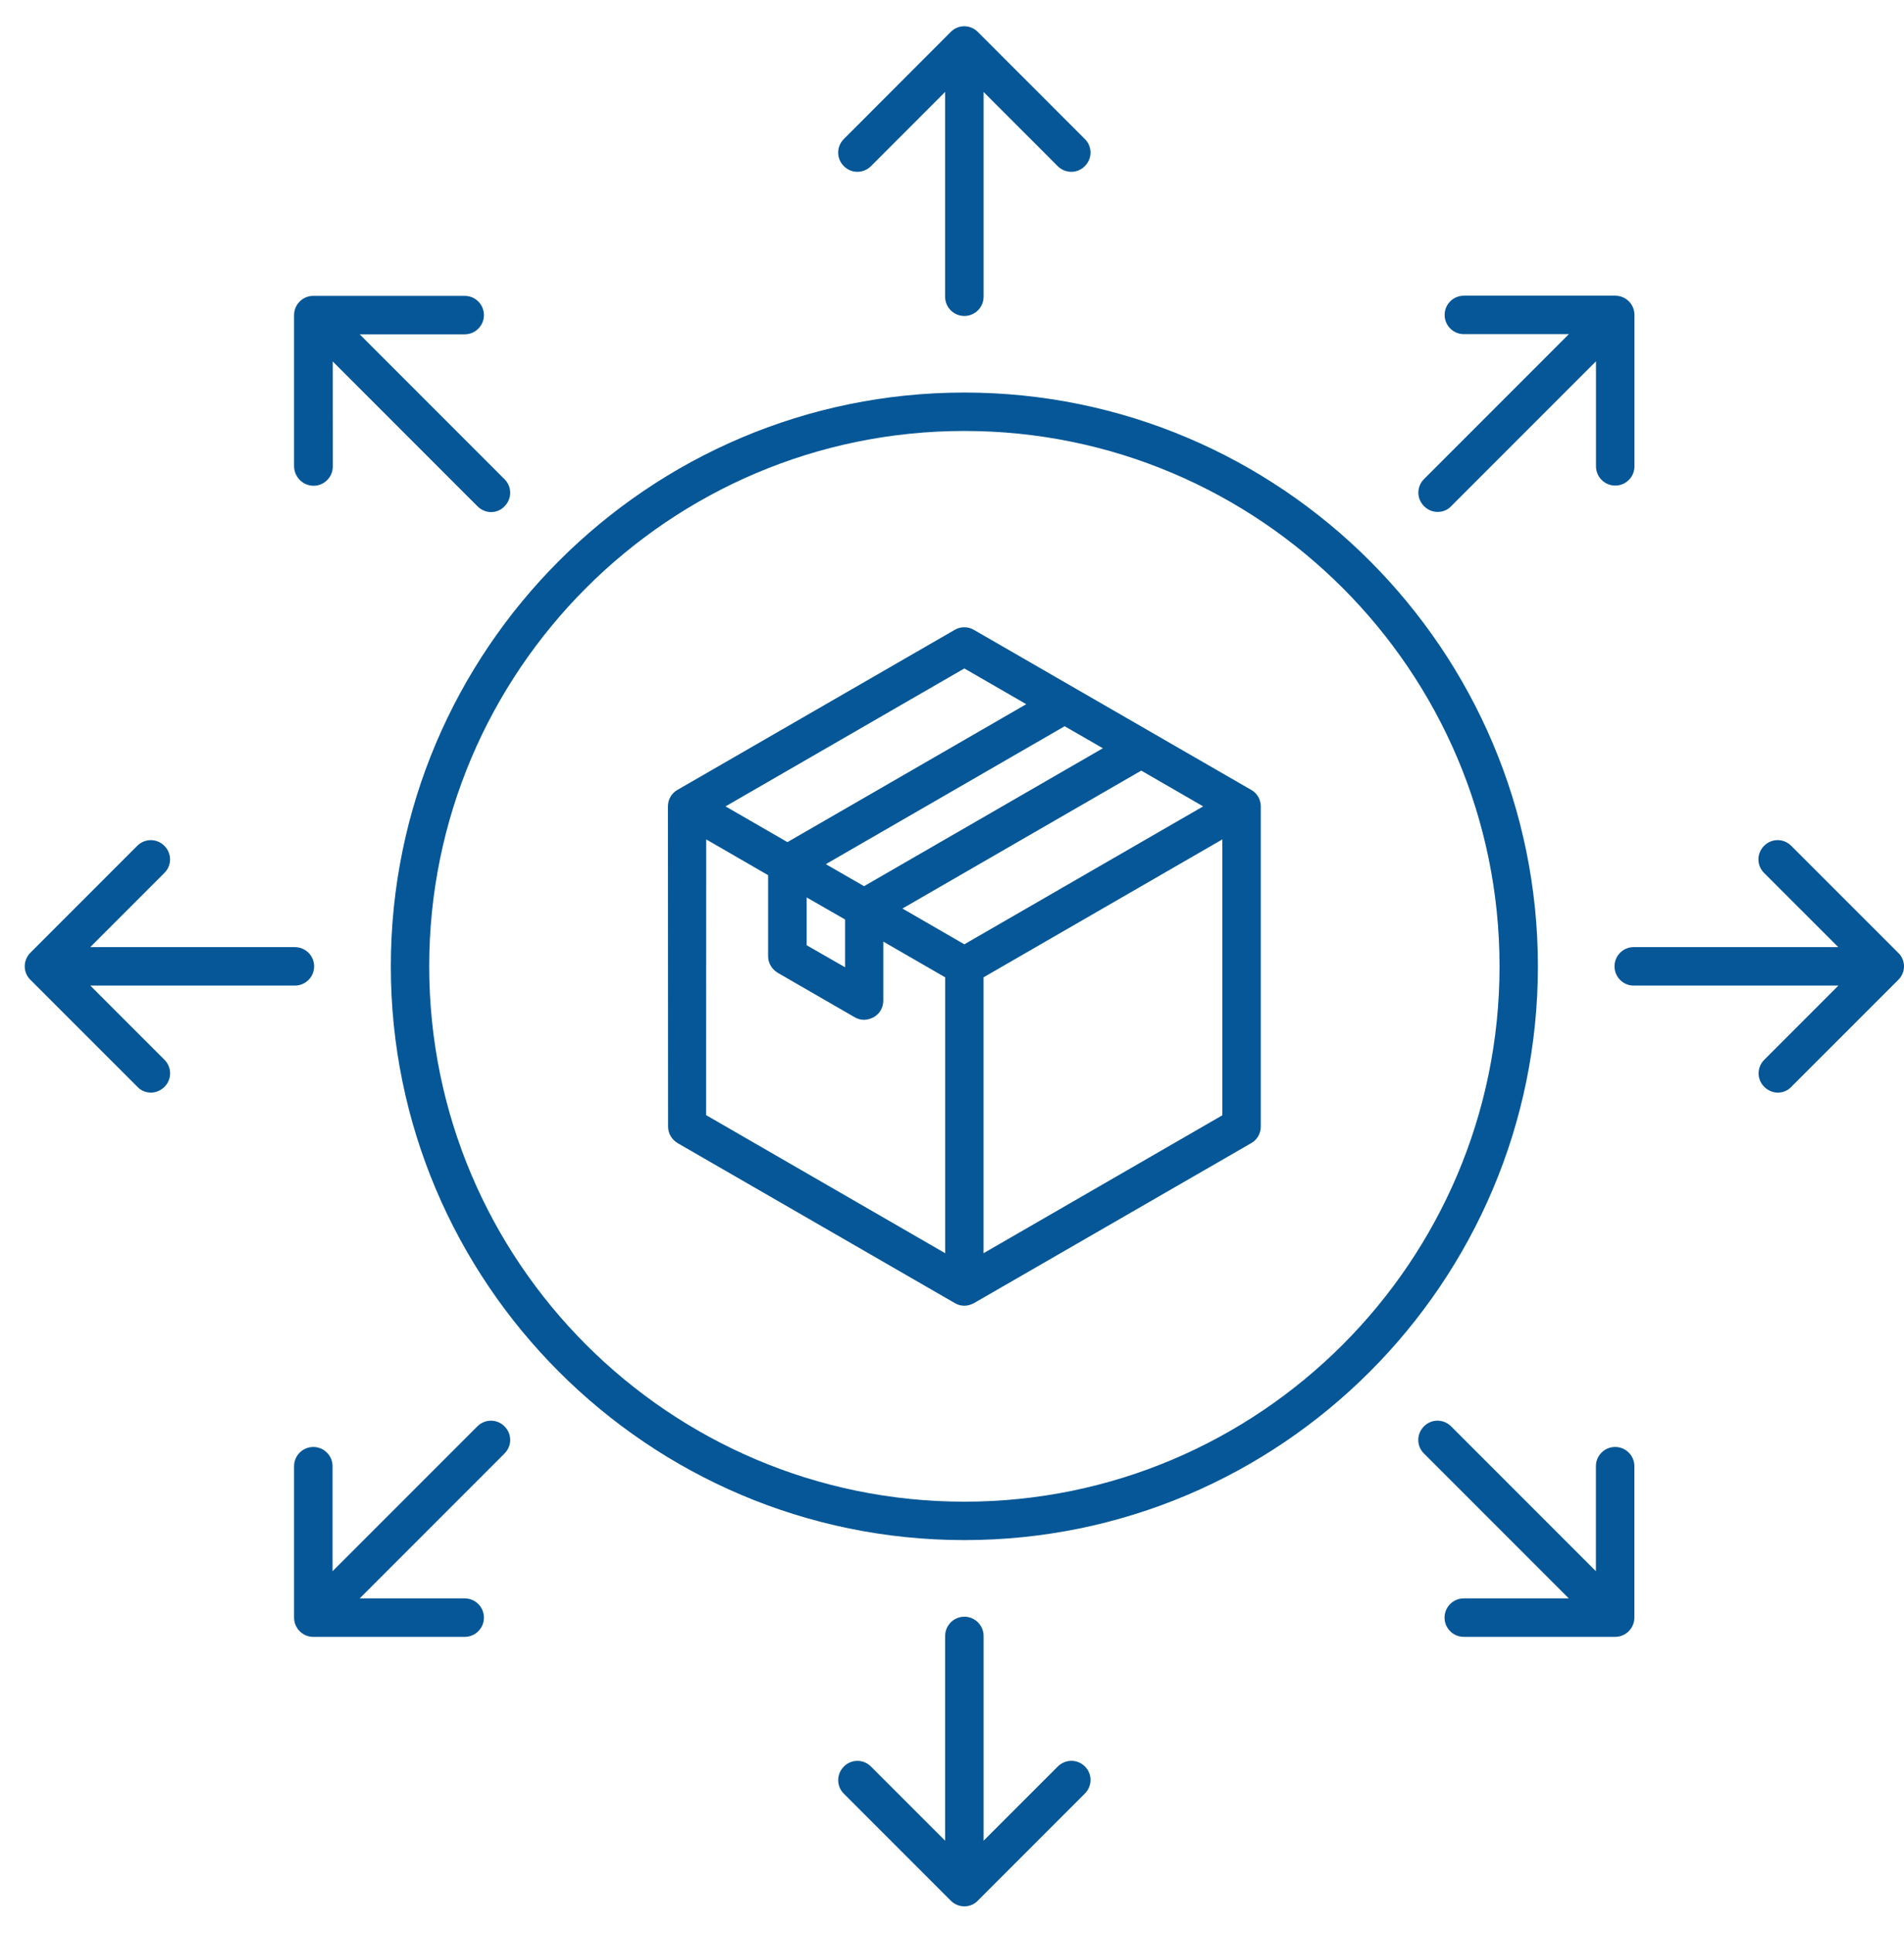 <svg width="68" height="69" viewBox="0 0 68 69" fill="none" xmlns="http://www.w3.org/2000/svg">
<path d="M5.873 37.832C6.143 38.103 6.143 38.533 5.873 38.801C5.742 38.932 5.565 39.006 5.391 39.006C5.217 39.006 5.041 38.941 4.91 38.801L1.088 34.98C0.957 34.855 0.883 34.681 0.883 34.498C0.883 34.316 0.957 34.142 1.079 34.017L4.901 30.195C5.172 29.925 5.602 29.925 5.87 30.195C6.141 30.466 6.141 30.896 5.87 31.164L3.222 33.812H10.532C10.911 33.812 11.219 34.119 11.219 34.498C11.219 34.877 10.911 35.185 10.532 35.185H3.225L5.873 37.832ZM51.346 18.275C51.52 18.275 51.697 18.21 51.828 18.07L57 12.898V16.648C57 17.027 57.308 17.335 57.687 17.335C58.066 17.335 58.374 17.027 58.374 16.648V11.242C58.374 10.863 58.066 10.556 57.687 10.556H52.281C51.902 10.556 51.594 10.863 51.594 11.242C51.594 11.621 51.902 11.929 52.281 11.929H56.031L50.859 17.101C50.588 17.372 50.588 17.802 50.859 18.07C50.996 18.21 51.169 18.275 51.346 18.275ZM17.049 50.92L11.877 56.092V52.342C11.877 51.963 11.569 51.656 11.19 51.656C10.811 51.656 10.503 51.963 10.503 52.342V57.748C10.503 58.127 10.811 58.435 11.19 58.435H16.596C16.975 58.435 17.283 58.127 17.283 57.748C17.283 57.369 16.975 57.061 16.596 57.061H12.846L18.018 51.889C18.289 51.618 18.289 51.188 18.018 50.92C17.75 50.65 17.32 50.65 17.049 50.92ZM11.199 17.341C11.578 17.341 11.886 17.033 11.886 16.654L11.883 12.904L17.055 18.076C17.186 18.207 17.363 18.281 17.537 18.281C17.71 18.281 17.887 18.216 18.018 18.076C18.289 17.805 18.289 17.375 18.018 17.107L12.846 11.935H16.596C16.975 11.935 17.283 11.627 17.283 11.248C17.283 10.869 16.975 10.562 16.596 10.562H11.19C10.811 10.562 10.503 10.869 10.503 11.248V16.654C10.512 17.033 10.82 17.341 11.199 17.341ZM31.107 5.931L33.754 3.283V10.593C33.754 10.972 34.062 11.28 34.441 11.28C34.82 11.28 35.128 10.972 35.128 10.593V3.283L37.775 5.931C38.046 6.201 38.477 6.201 38.744 5.931C39.015 5.66 39.015 5.23 38.744 4.962L34.923 1.141C34.652 0.87 34.222 0.87 33.954 1.141L30.138 4.962C29.867 5.233 29.867 5.663 30.138 5.931C30.406 6.201 30.836 6.201 31.107 5.931ZM67.795 34.016L63.973 30.195C63.702 29.924 63.272 29.924 63.004 30.195C62.733 30.466 62.733 30.896 63.004 31.164L65.652 33.811H58.347C57.968 33.811 57.661 34.119 57.661 34.498C57.661 34.877 57.968 35.185 58.347 35.185H65.657L63.01 37.832C62.739 38.103 62.739 38.533 63.01 38.801C63.141 38.932 63.318 39.006 63.492 39.006C63.666 39.006 63.842 38.941 63.973 38.801L67.795 34.98C67.926 34.854 68 34.68 68 34.498C68 34.316 67.926 34.142 67.795 34.016ZM37.776 63.065L35.128 65.712V58.403C35.128 58.024 34.821 57.716 34.441 57.716C34.062 57.716 33.755 58.024 33.755 58.403V65.712L31.107 63.065C30.837 62.794 30.406 62.794 30.138 63.065C29.868 63.336 29.868 63.766 30.138 64.034L33.96 67.855C34.085 67.981 34.259 68.055 34.441 68.055C34.624 68.055 34.798 67.981 34.923 67.85L38.745 64.028C39.015 63.758 39.015 63.327 38.745 63.059C38.477 62.794 38.046 62.794 37.776 63.065ZM57.684 51.655C57.305 51.655 56.997 51.963 56.997 52.342V56.092L51.825 50.92C51.554 50.649 51.124 50.649 50.856 50.92C50.585 51.191 50.585 51.621 50.856 51.889L56.028 57.061H52.278C51.899 57.061 51.591 57.368 51.591 57.747C51.591 58.126 51.899 58.434 52.278 58.434H57.684C58.063 58.434 58.371 58.126 58.371 57.747V52.342C58.371 51.963 58.063 51.655 57.684 51.655ZM54.925 34.497C54.925 45.79 45.732 54.98 34.442 54.98C23.148 54.98 13.958 45.79 13.958 34.497C13.958 23.204 23.151 14.014 34.442 14.014C45.735 14.014 54.925 23.204 54.925 34.497ZM53.555 34.497C53.555 23.957 44.983 15.385 34.442 15.385C23.901 15.385 15.329 23.957 15.329 34.497C15.329 45.038 23.901 53.609 34.442 53.609C44.983 53.609 53.555 45.038 53.555 34.497ZM45.028 28.787V40.219C45.028 40.467 44.897 40.692 44.686 40.809L34.786 46.52C34.678 46.577 34.561 46.614 34.444 46.614C34.327 46.614 34.211 46.585 34.102 46.52L24.202 40.809C23.992 40.684 23.86 40.459 23.86 40.219L23.855 28.787C23.855 28.539 23.986 28.314 24.197 28.197L34.096 22.486C34.307 22.361 34.57 22.361 34.783 22.486L44.683 28.197C44.894 28.311 45.028 28.536 45.028 28.787ZM42.97 28.787L40.759 27.51L32.23 32.434L34.441 33.711L42.97 28.787ZM28.81 33.745L30.181 34.531V32.825L28.81 32.038V33.745ZM30.859 31.636L39.388 26.712L38.023 25.926L29.494 30.85L30.859 31.636ZM25.912 28.787L28.123 30.063L36.652 25.139L34.441 23.863L25.912 28.787ZM25.228 39.815L33.757 44.739V34.89L31.546 33.614V35.722C31.546 35.97 31.415 36.195 31.204 36.312C31.095 36.369 30.979 36.406 30.862 36.406C30.745 36.406 30.628 36.378 30.52 36.312L27.776 34.728C27.565 34.602 27.433 34.377 27.433 34.138V31.243L25.222 29.966L25.219 39.814L25.228 39.815ZM43.655 39.815V29.966L35.126 34.89V44.739L43.655 39.815Z" fill="#055797"/>
</svg>
